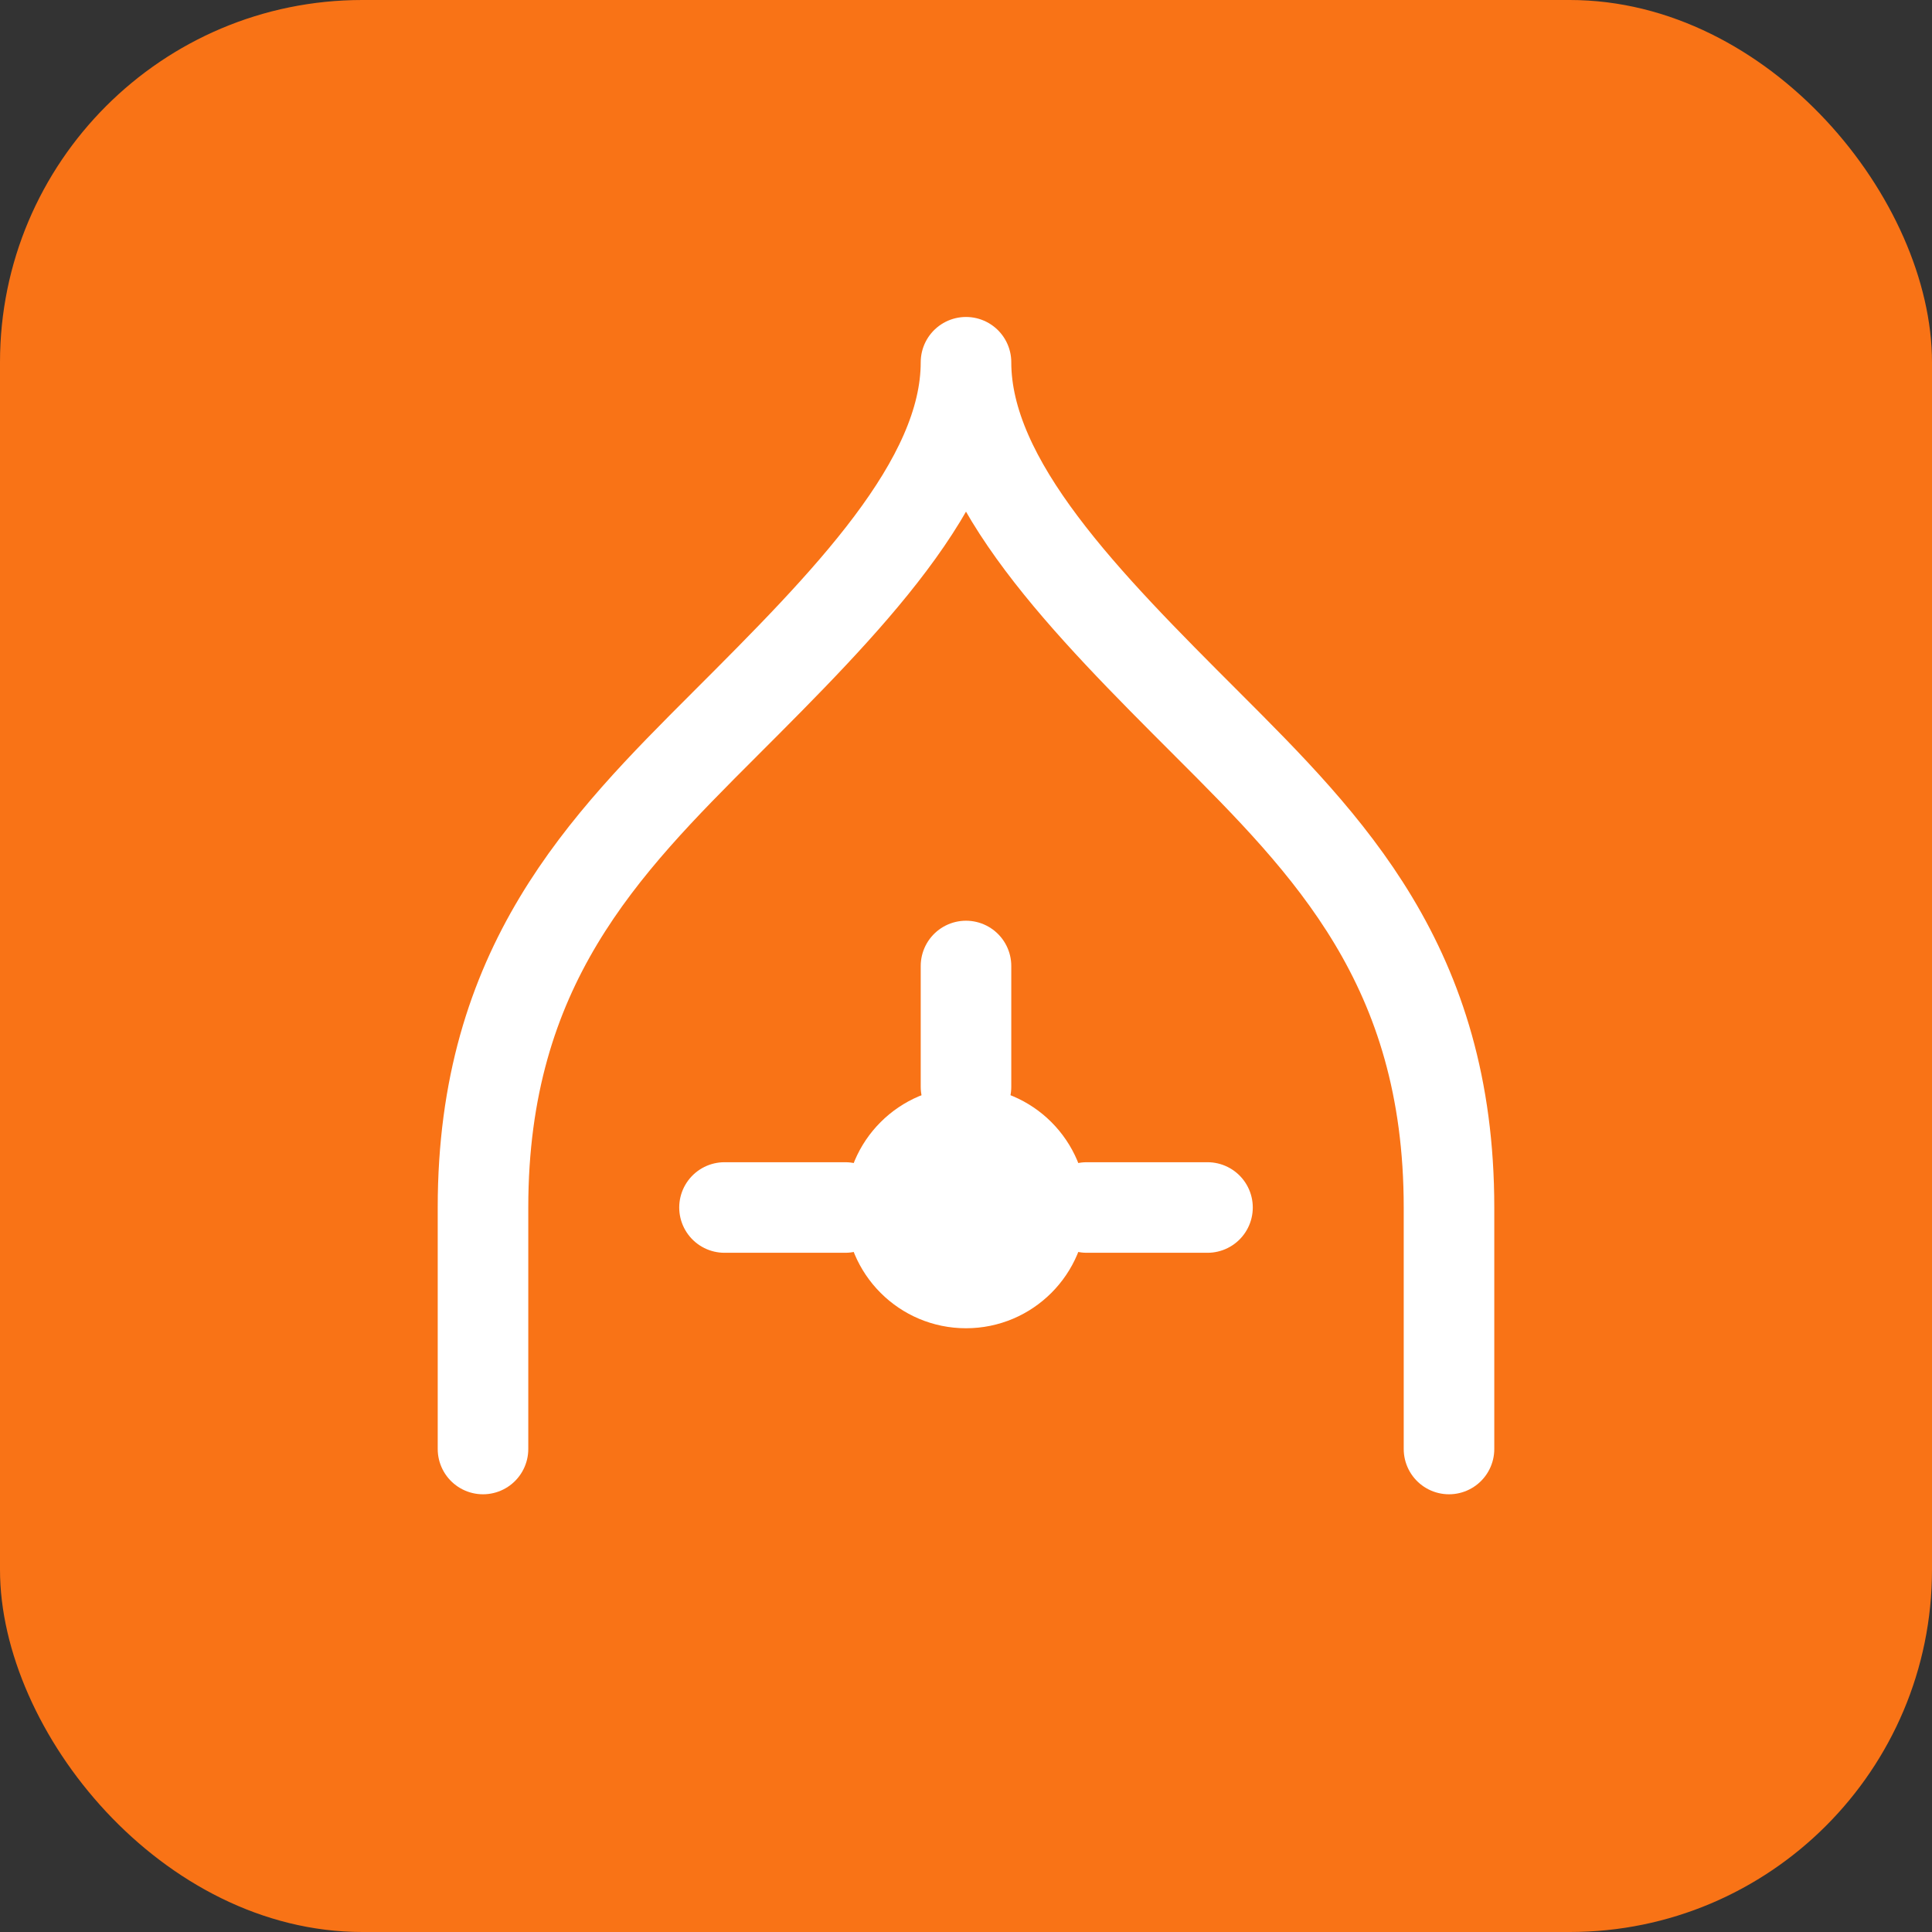 
<svg width="32" height="32" viewBox="0 0 32 32" fill="none" xmlns="http://www.w3.org/2000/svg">
  <rect x="0" y="0" width="32" height="32" fill="#333333" stroke="none"/>
  <rect width="32" height="32" rx="6" fill="#F97316"/>
  <path d="M8 24C8 24 8 22 8 20C8 16 10 14 12 12C14 10 16 8 16 6C16 8 18 10 20 12C22 14 24 16 24 20C24 22 24 24 24 24" stroke="white" stroke-width="1.5" stroke-linecap="round" stroke-linejoin="round"/>
  <circle cx="16" cy="20" r="2" fill="white"/>
  <path d="M14 20H12M20 20H18M16 18V16" stroke="white" stroke-width="1.5" stroke-linecap="round"/>
</svg>
